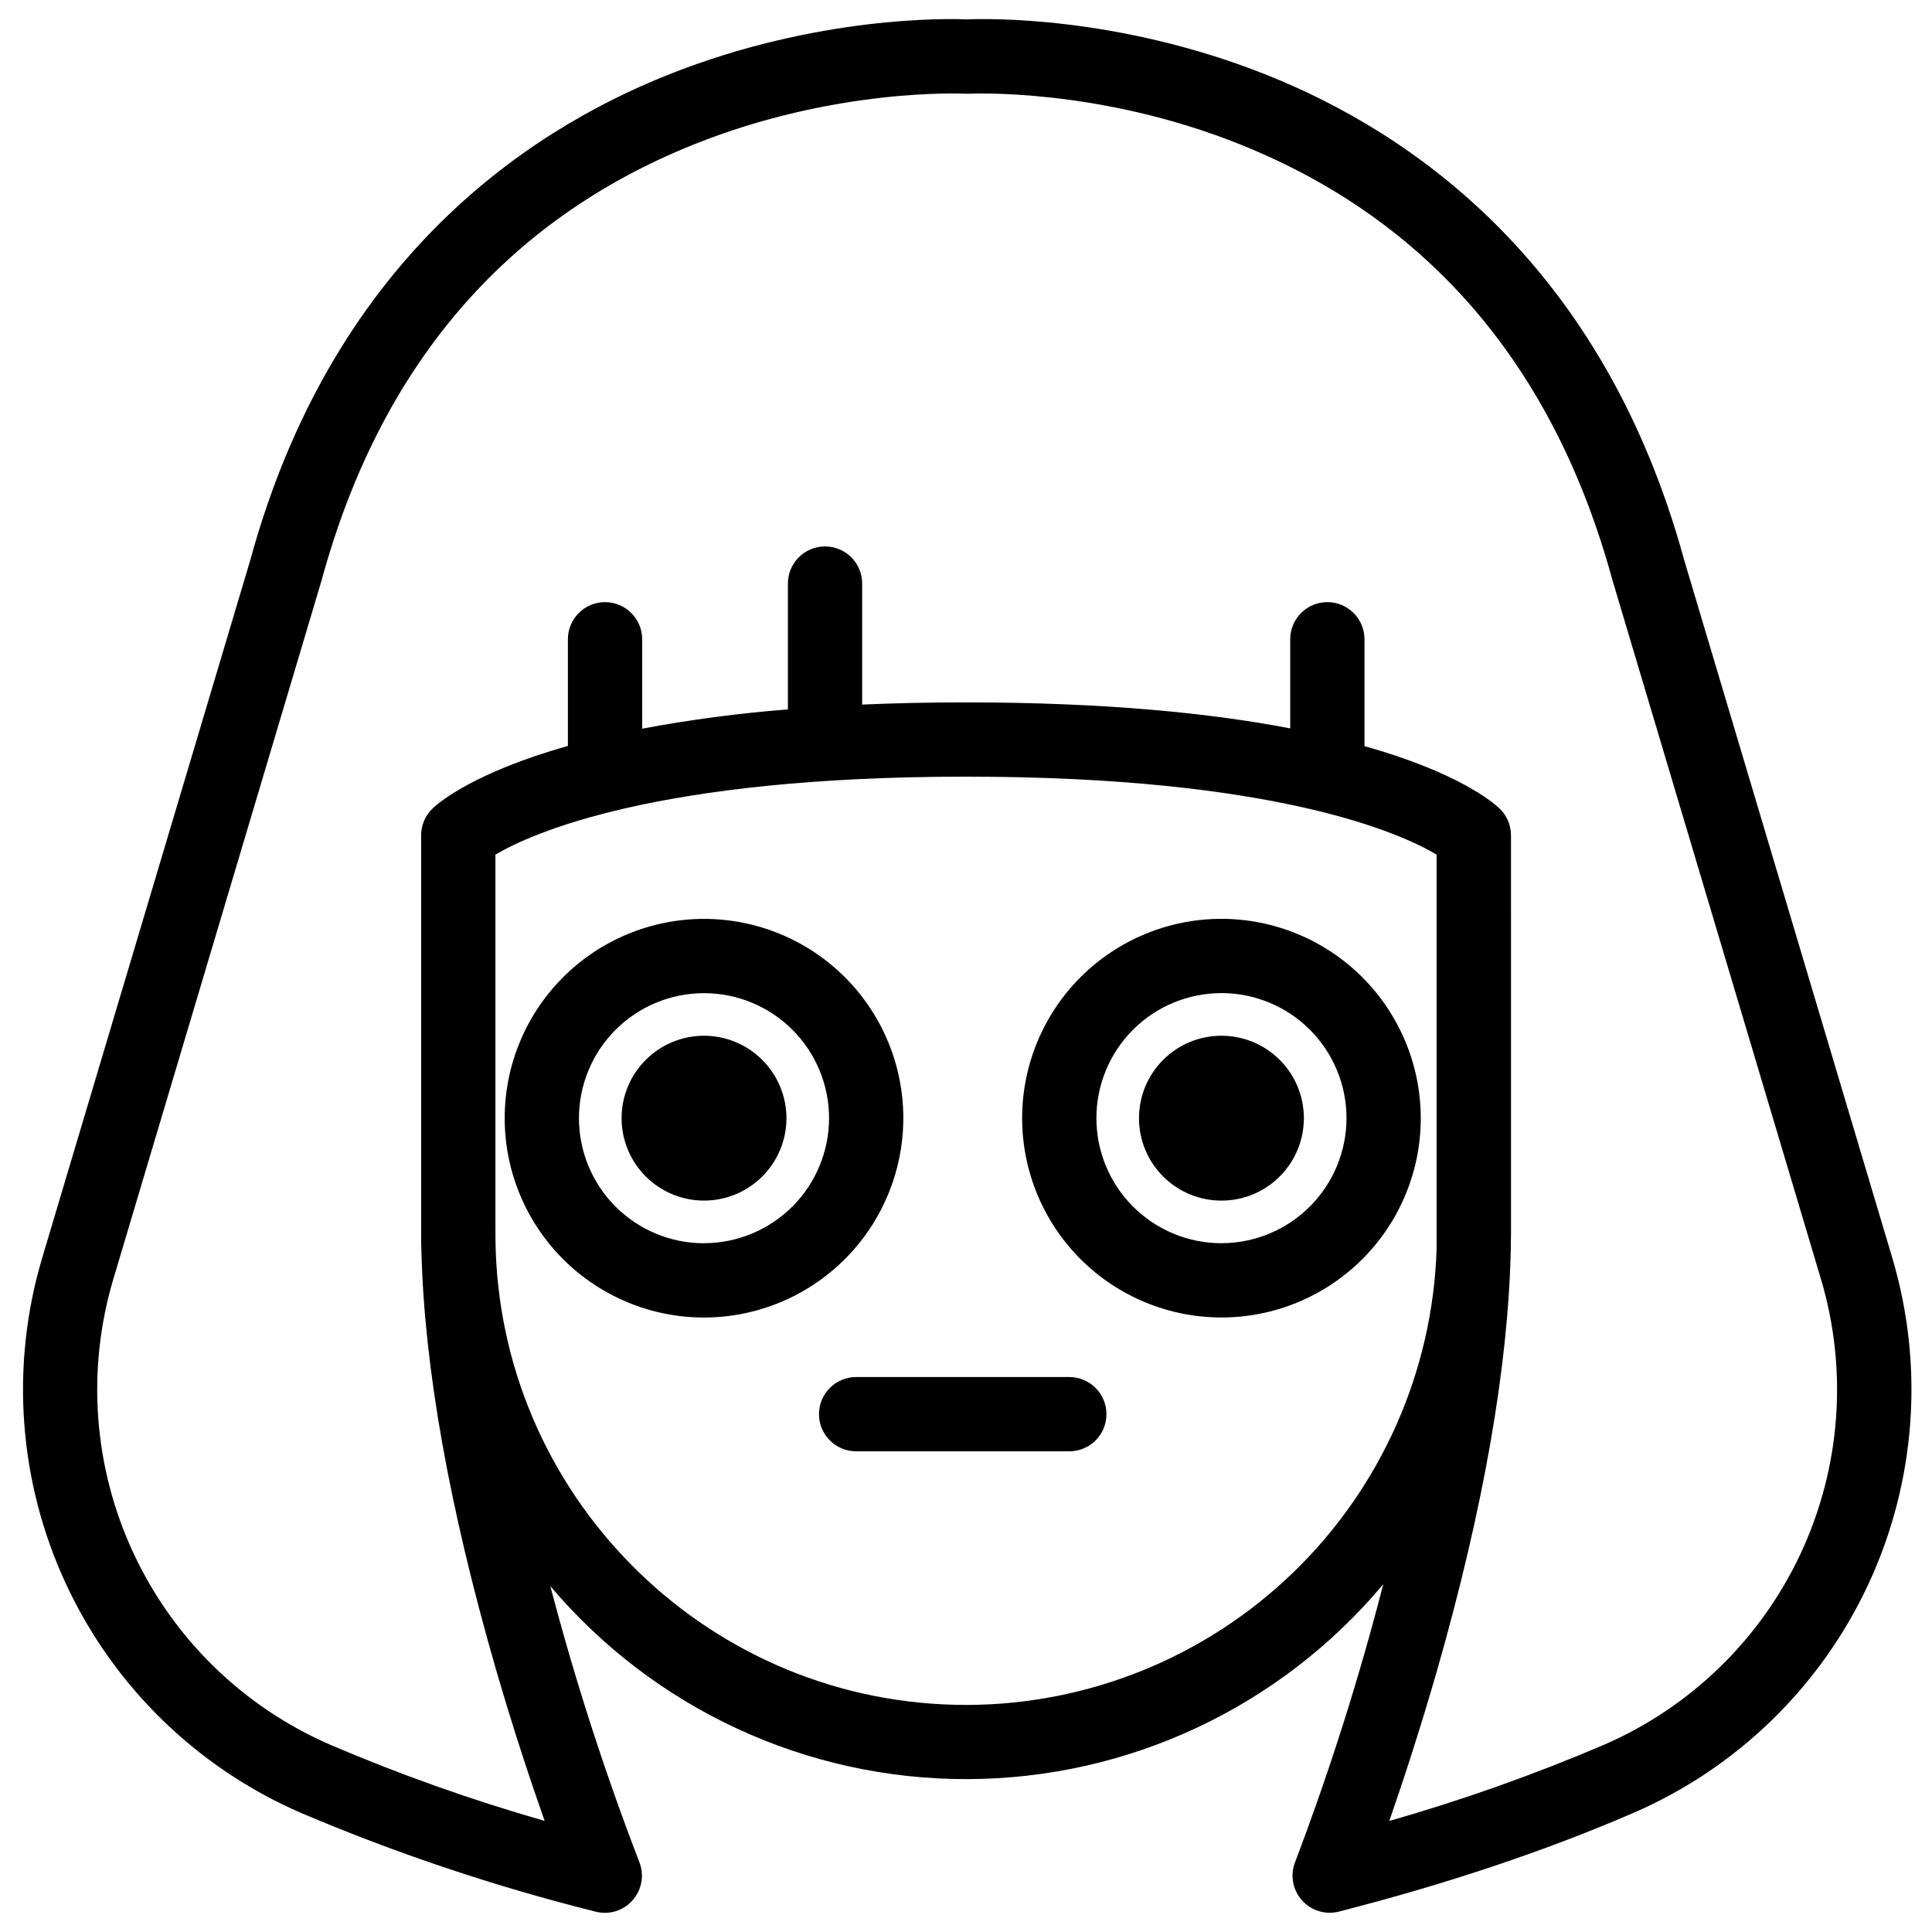 <?xml version="1.0" encoding="UTF-8"?>
<!-- Uploaded to: ICON Repo, www.iconrepo.com, Generator: ICON Repo Mixer Tools -->
<svg fill="#000000" width="800px" height="800px" version="1.1" viewBox="144 144 512 512" xmlns="http://www.w3.org/2000/svg">
 <g>
  <path d="m645.48 477.36-55.105-184.77c-21.43-78.57-72.113-113.39-110.89-128.82-39.484-15.684-74.191-14.848-79.16-14.629-4.981-0.219-39.688-1.055-79.164 14.629-38.762 15.422-89.426 50.246-110.88 128.82l-55.105 184.77h0.004c-8.531 28.668-6.262 59.465 6.379 86.57 12.645 27.102 34.781 48.633 62.227 60.52 25.289 10.746 51.383 19.488 78.039 26.156 3.59 0.934 7.402-0.246 9.84-3.043 2.449-2.785 3.121-6.711 1.742-10.152-9.199-23.91-17.066-48.305-23.566-73.082 27.469 32.527 67.91 51.254 110.49 51.156 42.574-0.098 82.93-19.008 110.25-51.66-6.418 24.953-14.215 49.527-23.352 73.613-1.363 3.441-0.68 7.356 1.766 10.129 2.445 2.777 6.242 3.945 9.824 3.027 28.645-7.332 54.906-16.137 78.043-26.156v0.004c27.445-11.887 49.582-33.414 62.227-60.516 12.641-27.105 14.914-57.898 6.387-86.566zm-245.48 118.46c-67.258 0-122.24-53.52-124.62-120.21-0.059-2.027-0.09-4.039-0.09-6.043v-99.082c9.613-5.676 42.766-20.664 124.71-20.664 81.949 0 115.13 14.945 124.71 20.664l0.004 99.387v3.316c-0.004 0.035-0.004 0.07 0 0.105v1.77 0.004c-1.062 32.371-14.668 63.066-37.938 85.598-23.27 22.531-54.383 35.137-86.773 35.16zm169.05 10.578c-18.52 7.906-37.516 14.648-56.875 20.18 3.551-10.215 8.137-24.148 12.793-40.344 12.172-42.668 18.695-79.91 19.395-110.82 0-1.445 0.07-2.883 0.07-4.328l-0.004-105.73c0-2.688-1.105-5.258-3.051-7.113-1.605-1.535-10.824-9.477-35.777-16.52v-28.312c0-5.434-4.406-9.84-9.84-9.84-5.434 0-9.84 4.406-9.84 9.84v23.617c-20.773-3.984-48.699-6.887-85.883-6.887-9.84 0-19.023 0.195-27.551 0.582l-0.004-32.074c0-5.434-4.402-9.84-9.84-9.84-5.434 0-9.84 4.406-9.84 9.84v33.348c-12.953 1.016-25.848 2.719-38.621 5.109v-23.695c0-5.434-4.406-9.84-9.84-9.84s-9.84 4.406-9.84 9.84v28.262c-25.004 7.082-34.234 15.035-35.848 16.559-1.945 1.855-3.047 4.426-3.051 7.117v105.76c0 1.516 0 3.019 0.078 4.516 0.777 30.84 7.398 67.977 19.68 110.52 4.695 16.195 9.359 30.168 12.969 40.402v0.004c-19.324-5.523-38.281-12.254-56.766-20.152-23.02-9.977-41.586-28.043-52.188-50.781-10.605-22.742-12.504-48.578-5.348-72.625l55.105-184.88c0.027-0.074 0.051-0.148 0.07-0.227 15.391-56.551 48.531-95.449 98.488-115.53 37.746-15.203 71.566-13.539 72.027-13.52h1.121c0.344 0 34.223-1.703 72.027 13.52 49.969 20.113 83.098 58.98 98.488 115.53 0 0.078 0.051 0.156 0.07 0.227l55.152 184.88h0.004c7.156 24.047 5.254 49.883-5.348 72.621-10.602 22.738-29.168 40.805-52.188 50.785z"/>
  <path d="m427.38 508.93h-56.5c-5.434 0-9.84 4.406-9.84 9.844 0 5.434 4.406 9.84 9.84 9.84h56.5c5.434 0 9.84-4.406 9.84-9.84 0-5.438-4.406-9.844-9.84-9.844z"/>
  <path d="m383.39 440.34c0-14.012-5.562-27.445-15.469-37.352s-23.34-15.473-37.352-15.473c-14.008 0-27.445 5.566-37.348 15.473-9.906 9.906-15.473 23.34-15.473 37.352 0 14.008 5.566 27.441 15.473 37.348 9.902 9.906 23.34 15.473 37.348 15.473 14.004-0.016 27.43-5.586 37.332-15.488 9.906-9.902 15.473-23.328 15.488-37.332zm-52.82 33.141c-8.789 0-17.219-3.492-23.434-9.707-6.215-6.215-9.707-14.645-9.707-23.434s3.492-17.219 9.707-23.434c6.215-6.219 14.645-9.707 23.434-9.707 8.789 0 17.219 3.488 23.434 9.707 6.219 6.215 9.707 14.645 9.707 23.434-0.016 8.781-3.512 17.199-9.723 23.41-6.215 6.207-14.633 9.699-23.418 9.711z"/>
  <path d="m330.57 418.48c-5.793 0-11.348 2.305-15.445 6.398-4.098 4.098-6.398 9.656-6.398 15.449s2.301 11.348 6.398 15.445c4.098 4.098 9.652 6.398 15.445 6.398 5.793 0 11.352-2.301 15.449-6.398 4.094-4.098 6.398-9.652 6.398-15.445-0.008-5.793-2.312-11.344-6.41-15.438-4.094-4.098-9.645-6.402-15.438-6.41z"/>
  <path d="m467.7 387.5c-14.008 0-27.445 5.566-37.348 15.469-9.906 9.906-15.473 23.34-15.477 37.348 0 14.008 5.562 27.441 15.465 37.352 9.902 9.906 23.336 15.473 37.344 15.477 14.008 0.004 27.445-5.559 37.352-15.461 9.91-9.902 15.48-23.332 15.484-37.34-0.012-14.008-5.578-27.441-15.48-37.348-9.902-9.906-23.332-15.48-37.34-15.496zm0 85.961v0.004c-8.793 0-17.223-3.492-23.438-9.711-6.215-6.215-9.707-14.648-9.703-23.438 0-8.789 3.492-17.219 9.711-23.434 6.219-6.215 14.652-9.703 23.441-9.699 8.789 0 17.219 3.496 23.434 9.715 6.211 6.223 9.699 14.652 9.695 23.445-0.016 8.781-3.512 17.199-9.727 23.41-6.211 6.207-14.633 9.699-23.414 9.711z"/>
  <path d="m483.14 424.88c8.531 8.531 8.531 22.363 0 30.895s-22.363 8.531-30.895 0-8.531-22.363 0-30.895 22.363-8.531 30.895 0"/>
 </g>
</svg>